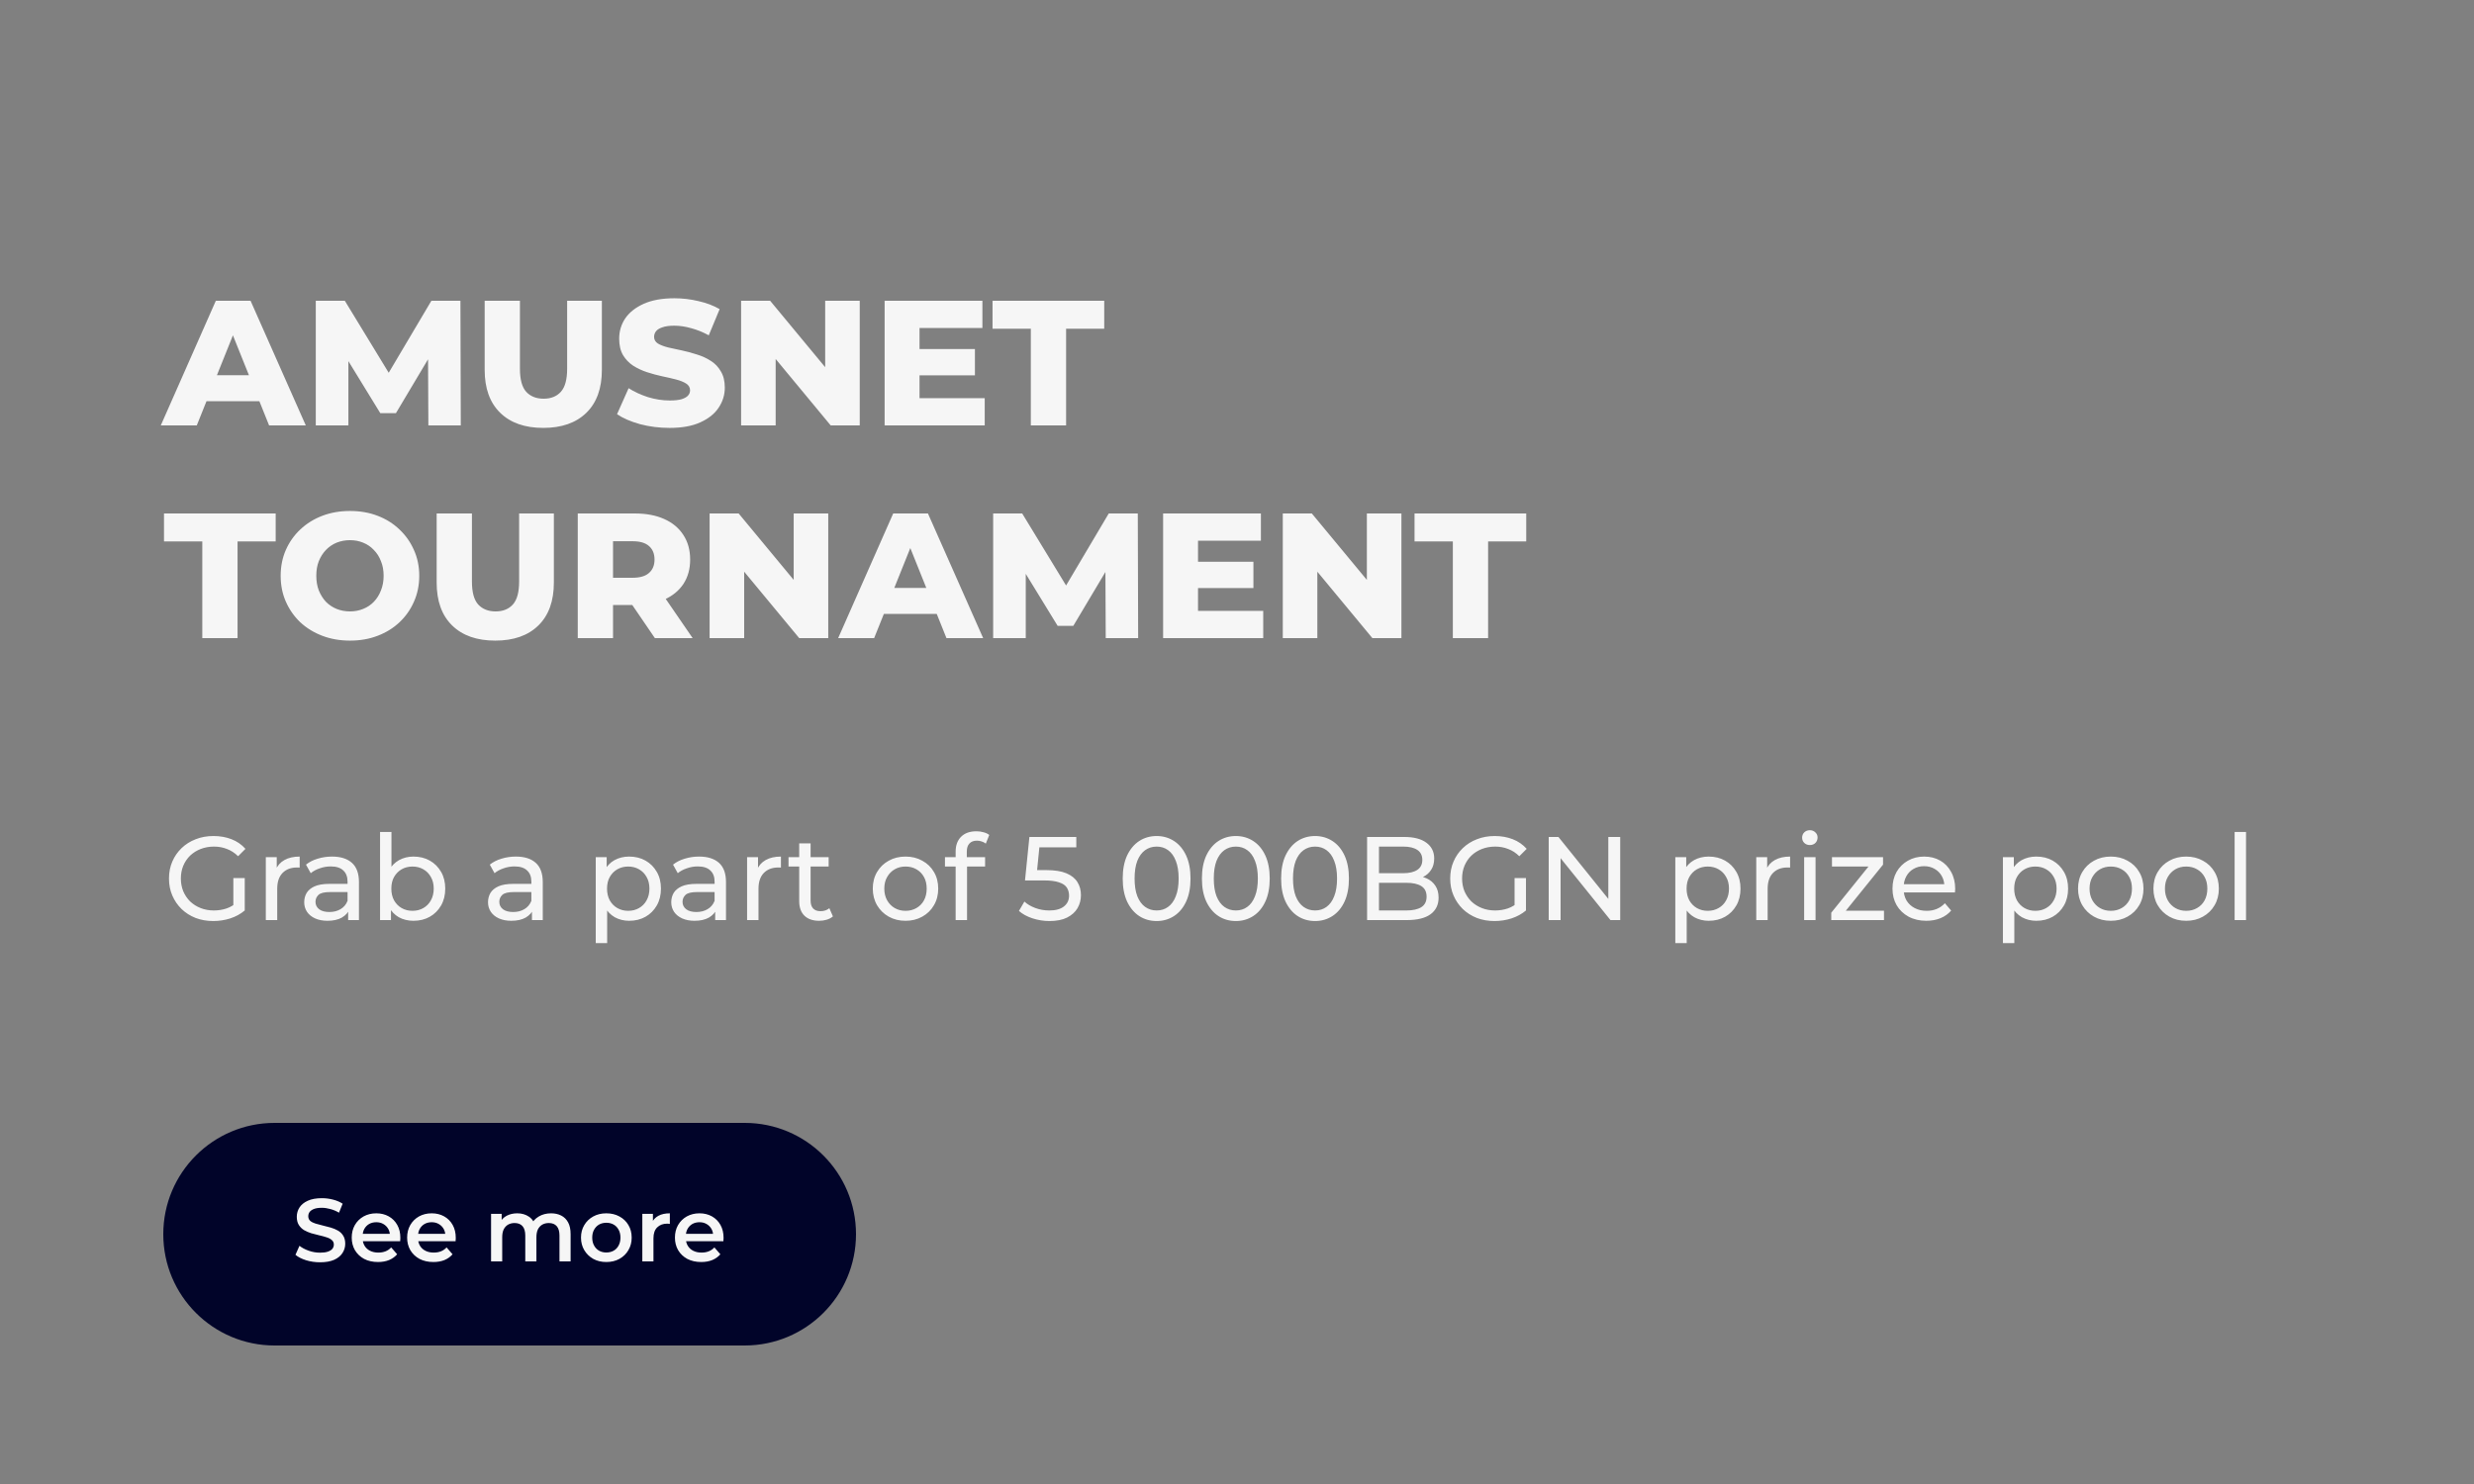 <svg width="500" height="300" viewBox="0 0 500 300" fill="none" xmlns="http://www.w3.org/2000/svg">
<rect x="0" y="0" width="500" height="300" fill="#808080" stroke="none"/>
<path d="M32.496 86L43.62 60.8H50.64L61.8 86H54.384L45.672 64.292H48.48L39.768 86H32.496ZM38.58 81.104L40.416 75.848H52.728L54.564 81.104H38.58ZM63.821 86V60.8H69.689L80.129 77.936H77.033L87.185 60.8H93.053L93.125 86H86.573L86.501 70.772H87.617L80.021 83.516H76.853L69.041 70.772H70.409V86H63.821ZM109.796 86.504C106.076 86.504 103.172 85.484 101.084 83.444C98.996 81.404 97.952 78.512 97.952 74.768V60.8H105.08V74.552C105.08 76.712 105.5 78.26 106.34 79.196C107.204 80.132 108.38 80.6 109.868 80.6C111.356 80.6 112.52 80.132 113.36 79.196C114.2 78.26 114.62 76.712 114.62 74.552V60.8H121.64V74.768C121.64 78.512 120.596 81.404 118.508 83.444C116.42 85.484 113.516 86.504 109.796 86.504ZM135.325 86.504C133.261 86.504 131.269 86.252 129.349 85.748C127.453 85.22 125.905 84.548 124.705 83.732L127.045 78.476C128.173 79.196 129.469 79.796 130.933 80.276C132.421 80.732 133.897 80.96 135.361 80.96C136.345 80.96 137.137 80.876 137.737 80.708C138.337 80.516 138.769 80.276 139.033 79.988C139.321 79.676 139.465 79.316 139.465 78.908C139.465 78.332 139.201 77.876 138.673 77.54C138.145 77.204 137.461 76.928 136.621 76.712C135.781 76.496 134.845 76.28 133.813 76.064C132.805 75.848 131.785 75.572 130.753 75.236C129.745 74.9 128.821 74.468 127.981 73.94C127.141 73.388 126.457 72.68 125.929 71.816C125.401 70.928 125.137 69.812 125.137 68.468C125.137 66.956 125.545 65.588 126.361 64.364C127.201 63.14 128.449 62.156 130.105 61.412C131.761 60.668 133.825 60.296 136.297 60.296C137.953 60.296 139.573 60.488 141.157 60.872C142.765 61.232 144.193 61.772 145.441 62.492L143.245 67.784C142.045 67.136 140.857 66.656 139.681 66.344C138.505 66.008 137.365 65.84 136.261 65.84C135.277 65.84 134.485 65.948 133.885 66.164C133.285 66.356 132.853 66.62 132.589 66.956C132.325 67.292 132.193 67.676 132.193 68.108C132.193 68.66 132.445 69.104 132.949 69.44C133.477 69.752 134.161 70.016 135.001 70.232C135.865 70.424 136.801 70.628 137.809 70.844C138.841 71.06 139.861 71.336 140.869 71.672C141.901 71.984 142.837 72.416 143.677 72.968C144.517 73.496 145.189 74.204 145.693 75.092C146.221 75.956 146.485 77.048 146.485 78.368C146.485 79.832 146.065 81.188 145.225 82.436C144.409 83.66 143.173 84.644 141.517 85.388C139.885 86.132 137.821 86.504 135.325 86.504ZM149.778 86V60.8H155.646L169.542 77.576H166.77V60.8H173.754V86H167.886L153.99 69.224H156.762V86H149.778ZM185.334 70.556H197.034V75.884H185.334V70.556ZM185.838 80.492H199.014V86H178.782V60.8H198.546V66.308H185.838V80.492ZM208.333 86V66.452H200.593V60.8H223.165V66.452H215.461V86H208.333ZM40.884 129V109.452H33.144V103.8H55.716V109.452H48.012V129H40.884ZM70.728 129.504C68.712 129.504 66.852 129.18 65.148 128.532C63.444 127.884 61.956 126.972 60.684 125.796C59.436 124.596 58.464 123.204 57.768 121.62C57.072 120.036 56.724 118.296 56.724 116.4C56.724 114.504 57.072 112.764 57.768 111.18C58.464 109.596 59.436 108.216 60.684 107.04C61.956 105.84 63.444 104.916 65.148 104.268C66.852 103.62 68.712 103.296 70.728 103.296C72.768 103.296 74.628 103.62 76.308 104.268C78.012 104.916 79.488 105.84 80.736 107.04C81.984 108.216 82.956 109.596 83.652 111.18C84.372 112.764 84.732 114.504 84.732 116.4C84.732 118.296 84.372 120.048 83.652 121.656C82.956 123.24 81.984 124.62 80.736 125.796C79.488 126.972 78.012 127.884 76.308 128.532C74.628 129.18 72.768 129.504 70.728 129.504ZM70.728 123.6C71.688 123.6 72.576 123.432 73.392 123.096C74.232 122.76 74.952 122.28 75.552 121.656C76.176 121.008 76.656 120.24 76.992 119.352C77.352 118.464 77.532 117.48 77.532 116.4C77.532 115.296 77.352 114.312 76.992 113.448C76.656 112.56 76.176 111.804 75.552 111.18C74.952 110.532 74.232 110.04 73.392 109.704C72.576 109.368 71.688 109.2 70.728 109.2C69.768 109.2 68.868 109.368 68.028 109.704C67.212 110.04 66.492 110.532 65.868 111.18C65.268 111.804 64.788 112.56 64.428 113.448C64.092 114.312 63.924 115.296 63.924 116.4C63.924 117.48 64.092 118.464 64.428 119.352C64.788 120.24 65.268 121.008 65.868 121.656C66.492 122.28 67.212 122.76 68.028 123.096C68.868 123.432 69.768 123.6 70.728 123.6ZM100.093 129.504C96.373 129.504 93.469 128.484 91.381 126.444C89.293 124.404 88.249 121.512 88.249 117.768V103.8H95.377V117.552C95.377 119.712 95.797 121.26 96.637 122.196C97.501 123.132 98.677 123.6 100.165 123.6C101.653 123.6 102.817 123.132 103.657 122.196C104.497 121.26 104.917 119.712 104.917 117.552V103.8H111.937V117.768C111.937 121.512 110.893 124.404 108.805 126.444C106.717 128.484 103.813 129.504 100.093 129.504ZM116.766 129V103.8H128.286C130.59 103.8 132.57 104.172 134.226 104.916C135.906 105.66 137.202 106.74 138.114 108.156C139.026 109.548 139.482 111.204 139.482 113.124C139.482 115.02 139.026 116.664 138.114 118.056C137.202 119.424 135.906 120.48 134.226 121.224C132.57 121.944 130.59 122.304 128.286 122.304H120.726L123.894 119.316V129H116.766ZM132.354 129L126.09 119.82H133.686L139.986 129H132.354ZM123.894 120.072L120.726 116.796H127.854C129.342 116.796 130.446 116.472 131.166 115.824C131.91 115.176 132.282 114.276 132.282 113.124C132.282 111.948 131.91 111.036 131.166 110.388C130.446 109.74 129.342 109.416 127.854 109.416H120.726L123.894 106.14V120.072ZM143.415 129V103.8H149.283L163.179 120.576H160.407V103.8H167.391V129H161.523L147.627 112.224H150.399V129H143.415ZM169.394 129L180.518 103.8H187.538L198.698 129H191.282L182.57 107.292H185.378L176.666 129H169.394ZM175.478 124.104L177.314 118.848H189.626L191.462 124.104H175.478ZM200.719 129V103.8H206.587L217.027 120.936H213.931L224.083 103.8H229.951L230.023 129H223.471L223.399 113.772H224.515L216.919 126.516H213.751L205.939 113.772H207.307V129H200.719ZM241.619 113.556H253.319V118.884H241.619V113.556ZM242.123 123.492H255.299V129H235.067V103.8H254.831V109.308H242.123V123.492ZM259.254 129V103.8H265.122L279.018 120.576H276.246V103.8H283.23V129H277.362L263.466 112.224H266.238V129H259.254ZM293.622 129V109.452H285.882V103.8H308.454V109.452H300.75V129H293.622Z" fill="#F6F6F6"/>
<path d="M43.104 186.192C41.808 186.192 40.616 185.984 39.528 185.568C38.44 185.136 37.496 184.536 36.696 183.768C35.896 182.984 35.272 182.072 34.824 181.032C34.376 179.992 34.152 178.848 34.152 177.6C34.152 176.352 34.376 175.208 34.824 174.168C35.272 173.128 35.896 172.224 36.696 171.456C37.512 170.672 38.464 170.072 39.552 169.656C40.64 169.224 41.84 169.008 43.152 169.008C44.48 169.008 45.696 169.224 46.8 169.656C47.904 170.088 48.84 170.736 49.608 171.6L48.12 173.088C47.432 172.416 46.68 171.928 45.864 171.624C45.064 171.304 44.192 171.144 43.248 171.144C42.288 171.144 41.392 171.304 40.56 171.624C39.744 171.944 39.032 172.392 38.424 172.968C37.832 173.544 37.368 174.232 37.032 175.032C36.712 175.816 36.552 176.672 36.552 177.6C36.552 178.512 36.712 179.368 37.032 180.168C37.368 180.952 37.832 181.64 38.424 182.232C39.032 182.808 39.744 183.256 40.56 183.576C41.376 183.896 42.264 184.056 43.224 184.056C44.12 184.056 44.976 183.92 45.792 183.648C46.624 183.36 47.392 182.888 48.096 182.232L49.464 184.056C48.632 184.76 47.656 185.296 46.536 185.664C45.432 186.016 44.288 186.192 43.104 186.192ZM47.16 183.744V177.504H49.464V184.056L47.16 183.744ZM53.723 186V173.28H55.931V176.736L55.715 175.872C56.067 174.992 56.659 174.32 57.491 173.856C58.323 173.392 59.347 173.16 60.563 173.16V175.392C60.467 175.376 60.371 175.368 60.275 175.368C60.195 175.368 60.115 175.368 60.035 175.368C58.803 175.368 57.827 175.736 57.107 176.472C56.387 177.208 56.027 178.272 56.027 179.664V186H53.723ZM70.361 186V183.312L70.241 182.808V178.224C70.241 177.248 69.953 176.496 69.377 175.968C68.817 175.424 67.969 175.152 66.833 175.152C66.081 175.152 65.345 175.28 64.625 175.536C63.905 175.776 63.297 176.104 62.801 176.52L61.841 174.792C62.497 174.264 63.281 173.864 64.193 173.592C65.121 173.304 66.089 173.16 67.097 173.16C68.841 173.16 70.185 173.584 71.129 174.432C72.073 175.28 72.545 176.576 72.545 178.32V186H70.361ZM66.185 186.144C65.241 186.144 64.409 185.984 63.689 185.664C62.985 185.344 62.441 184.904 62.057 184.344C61.673 183.768 61.481 183.12 61.481 182.4C61.481 181.712 61.641 181.088 61.961 180.528C62.297 179.968 62.833 179.52 63.569 179.184C64.321 178.848 65.329 178.68 66.593 178.68H70.625V180.336H66.689C65.537 180.336 64.761 180.528 64.361 180.912C63.961 181.296 63.761 181.76 63.761 182.304C63.761 182.928 64.009 183.432 64.505 183.816C65.001 184.184 65.689 184.368 66.569 184.368C67.433 184.368 68.185 184.176 68.825 183.792C69.481 183.408 69.953 182.848 70.241 182.112L70.697 183.696C70.393 184.448 69.857 185.048 69.089 185.496C68.321 185.928 67.353 186.144 66.185 186.144ZM83.553 186.144C82.465 186.144 81.481 185.904 80.601 185.424C79.737 184.928 79.049 184.2 78.537 183.24C78.041 182.28 77.793 181.08 77.793 179.64C77.793 178.2 78.049 177 78.561 176.04C79.089 175.08 79.785 174.36 80.649 173.88C81.529 173.4 82.497 173.16 83.553 173.16C84.801 173.16 85.905 173.432 86.865 173.976C87.825 174.52 88.585 175.28 89.145 176.256C89.705 177.216 89.985 178.344 89.985 179.64C89.985 180.936 89.705 182.072 89.145 183.048C88.585 184.024 87.825 184.784 86.865 185.328C85.905 185.872 84.801 186.144 83.553 186.144ZM76.809 186V168.192H79.113V176.664L78.873 179.616L79.017 182.568V186H76.809ZM83.361 184.128C84.177 184.128 84.905 183.944 85.545 183.576C86.201 183.208 86.713 182.688 87.081 182.016C87.465 181.328 87.657 180.536 87.657 179.64C87.657 178.728 87.465 177.944 87.081 177.288C86.713 176.616 86.201 176.096 85.545 175.728C84.905 175.36 84.177 175.176 83.361 175.176C82.561 175.176 81.833 175.36 81.177 175.728C80.537 176.096 80.025 176.616 79.641 177.288C79.273 177.944 79.089 178.728 79.089 179.64C79.089 180.536 79.273 181.328 79.641 182.016C80.025 182.688 80.537 183.208 81.177 183.576C81.833 183.944 82.561 184.128 83.361 184.128ZM107.51 186V183.312L107.39 182.808V178.224C107.39 177.248 107.102 176.496 106.526 175.968C105.966 175.424 105.118 175.152 103.982 175.152C103.23 175.152 102.494 175.28 101.774 175.536C101.054 175.776 100.446 176.104 99.95 176.52L98.99 174.792C99.646 174.264 100.43 173.864 101.342 173.592C102.27 173.304 103.238 173.16 104.246 173.16C105.99 173.16 107.334 173.584 108.278 174.432C109.222 175.28 109.694 176.576 109.694 178.32V186H107.51ZM103.334 186.144C102.39 186.144 101.558 185.984 100.838 185.664C100.134 185.344 99.59 184.904 99.206 184.344C98.822 183.768 98.63 183.12 98.63 182.4C98.63 181.712 98.79 181.088 99.11 180.528C99.446 179.968 99.982 179.52 100.718 179.184C101.47 178.848 102.478 178.68 103.742 178.68H107.774V180.336H103.838C102.686 180.336 101.91 180.528 101.51 180.912C101.11 181.296 100.91 181.76 100.91 182.304C100.91 182.928 101.158 183.432 101.654 183.816C102.15 184.184 102.838 184.368 103.718 184.368C104.582 184.368 105.334 184.176 105.974 183.792C106.63 183.408 107.102 182.848 107.39 182.112L107.846 183.696C107.542 184.448 107.006 185.048 106.238 185.496C105.47 185.928 104.502 186.144 103.334 186.144ZM127.147 186.144C126.091 186.144 125.123 185.904 124.243 185.424C123.379 184.928 122.683 184.2 122.155 183.24C121.643 182.28 121.387 181.08 121.387 179.64C121.387 178.2 121.635 177 122.131 176.04C122.643 175.08 123.331 174.36 124.195 173.88C125.075 173.4 126.059 173.16 127.147 173.16C128.395 173.16 129.499 173.432 130.459 173.976C131.419 174.52 132.179 175.28 132.739 176.256C133.299 177.216 133.579 178.344 133.579 179.64C133.579 180.936 133.299 182.072 132.739 183.048C132.179 184.024 131.419 184.784 130.459 185.328C129.499 185.872 128.395 186.144 127.147 186.144ZM120.403 190.656V173.28H122.611V176.712L122.467 179.664L122.707 182.616V190.656H120.403ZM126.955 184.128C127.771 184.128 128.499 183.944 129.139 183.576C129.795 183.208 130.307 182.688 130.675 182.016C131.059 181.328 131.251 180.536 131.251 179.64C131.251 178.728 131.059 177.944 130.675 177.288C130.307 176.616 129.795 176.096 129.139 175.728C128.499 175.36 127.771 175.176 126.955 175.176C126.155 175.176 125.427 175.36 124.771 175.728C124.131 176.096 123.619 176.616 123.235 177.288C122.867 177.944 122.683 178.728 122.683 179.64C122.683 180.536 122.867 181.328 123.235 182.016C123.619 182.688 124.131 183.208 124.771 183.576C125.427 183.944 126.155 184.128 126.955 184.128ZM144.541 186V183.312L144.421 182.808V178.224C144.421 177.248 144.133 176.496 143.557 175.968C142.997 175.424 142.149 175.152 141.013 175.152C140.261 175.152 139.525 175.28 138.805 175.536C138.085 175.776 137.477 176.104 136.981 176.52L136.021 174.792C136.677 174.264 137.461 173.864 138.373 173.592C139.301 173.304 140.269 173.16 141.277 173.16C143.021 173.16 144.365 173.584 145.309 174.432C146.253 175.28 146.725 176.576 146.725 178.32V186H144.541ZM140.365 186.144C139.421 186.144 138.589 185.984 137.869 185.664C137.165 185.344 136.621 184.904 136.237 184.344C135.853 183.768 135.661 183.12 135.661 182.4C135.661 181.712 135.821 181.088 136.141 180.528C136.477 179.968 137.013 179.52 137.749 179.184C138.501 178.848 139.509 178.68 140.773 178.68H144.805V180.336H140.869C139.717 180.336 138.941 180.528 138.541 180.912C138.141 181.296 137.941 181.76 137.941 182.304C137.941 182.928 138.189 183.432 138.685 183.816C139.181 184.184 139.869 184.368 140.749 184.368C141.613 184.368 142.365 184.176 143.005 183.792C143.661 183.408 144.133 182.848 144.421 182.112L144.877 183.696C144.573 184.448 144.037 185.048 143.269 185.496C142.501 185.928 141.533 186.144 140.365 186.144ZM150.989 186V173.28H153.197V176.736L152.981 175.872C153.333 174.992 153.925 174.32 154.757 173.856C155.589 173.392 156.613 173.16 157.829 173.16V175.392C157.733 175.376 157.637 175.368 157.541 175.368C157.461 175.368 157.381 175.368 157.301 175.368C156.069 175.368 155.093 175.736 154.373 176.472C153.653 177.208 153.293 178.272 153.293 179.664V186H150.989ZM165.552 186.144C164.272 186.144 163.28 185.8 162.576 185.112C161.872 184.424 161.52 183.44 161.52 182.16V170.496H163.824V182.064C163.824 182.752 163.992 183.28 164.328 183.648C164.68 184.016 165.176 184.2 165.816 184.2C166.536 184.2 167.136 184 167.616 183.6L168.336 185.256C167.984 185.56 167.56 185.784 167.064 185.928C166.584 186.072 166.08 186.144 165.552 186.144ZM159.36 175.176V173.28H167.472V175.176H159.36ZM183.015 186.144C181.735 186.144 180.599 185.864 179.607 185.304C178.615 184.744 177.831 183.976 177.255 183C176.679 182.008 176.391 180.888 176.391 179.64C176.391 178.376 176.679 177.256 177.255 176.28C177.831 175.304 178.615 174.544 179.607 174C180.599 173.44 181.735 173.16 183.015 173.16C184.279 173.16 185.407 173.44 186.399 174C187.407 174.544 188.191 175.304 188.751 176.28C189.327 177.24 189.615 178.36 189.615 179.64C189.615 180.904 189.327 182.024 188.751 183C188.191 183.976 187.407 184.744 186.399 185.304C185.407 185.864 184.279 186.144 183.015 186.144ZM183.015 184.128C183.831 184.128 184.559 183.944 185.199 183.576C185.855 183.208 186.367 182.688 186.735 182.016C187.103 181.328 187.287 180.536 187.287 179.64C187.287 178.728 187.103 177.944 186.735 177.288C186.367 176.616 185.855 176.096 185.199 175.728C184.559 175.36 183.831 175.176 183.015 175.176C182.199 175.176 181.471 175.36 180.831 175.728C180.191 176.096 179.679 176.616 179.295 177.288C178.911 177.944 178.719 178.728 178.719 179.64C178.719 180.536 178.911 181.328 179.295 182.016C179.679 182.688 180.191 183.208 180.831 183.576C181.471 183.944 182.199 184.128 183.015 184.128ZM193.137 186V172.152C193.137 170.904 193.497 169.912 194.217 169.176C194.953 168.424 195.993 168.048 197.337 168.048C197.833 168.048 198.305 168.112 198.753 168.24C199.217 168.352 199.609 168.536 199.929 168.792L199.233 170.544C198.993 170.352 198.721 170.208 198.417 170.112C198.113 170 197.793 169.944 197.457 169.944C196.785 169.944 196.273 170.136 195.921 170.52C195.569 170.888 195.393 171.44 195.393 172.176V173.88L195.441 174.936V186H193.137ZM190.977 175.176V173.28H199.089V175.176H190.977ZM212.099 186.192C210.915 186.192 209.763 186.008 208.643 185.64C207.539 185.272 206.635 184.776 205.931 184.152L207.035 182.256C207.595 182.784 208.323 183.216 209.219 183.552C210.115 183.888 211.067 184.056 212.075 184.056C213.355 184.056 214.339 183.784 215.027 183.24C215.715 182.696 216.059 181.968 216.059 181.056C216.059 180.432 215.907 179.888 215.603 179.424C215.299 178.96 214.771 178.608 214.019 178.368C213.283 178.112 212.267 177.984 210.971 177.984H207.155L208.043 169.2H217.523V171.288H208.931L210.179 170.112L209.483 177.048L208.235 175.896H211.475C213.155 175.896 214.507 176.112 215.531 176.544C216.555 176.976 217.299 177.576 217.763 178.344C218.227 179.096 218.459 179.968 218.459 180.96C218.459 181.92 218.227 182.8 217.763 183.6C217.299 184.384 216.595 185.016 215.651 185.496C214.723 185.96 213.539 186.192 212.099 186.192ZM233.766 186.192C232.454 186.192 231.278 185.856 230.238 185.184C229.214 184.512 228.398 183.536 227.79 182.256C227.198 180.976 226.902 179.424 226.902 177.6C226.902 175.776 227.198 174.224 227.79 172.944C228.398 171.664 229.214 170.688 230.238 170.016C231.278 169.344 232.454 169.008 233.766 169.008C235.062 169.008 236.23 169.344 237.27 170.016C238.31 170.688 239.126 171.664 239.718 172.944C240.31 174.224 240.606 175.776 240.606 177.6C240.606 179.424 240.31 180.976 239.718 182.256C239.126 183.536 238.31 184.512 237.27 185.184C236.23 185.856 235.062 186.192 233.766 186.192ZM233.766 184.056C234.646 184.056 235.414 183.816 236.07 183.336C236.742 182.856 237.262 182.136 237.63 181.176C238.014 180.216 238.206 179.024 238.206 177.6C238.206 176.176 238.014 174.984 237.63 174.024C237.262 173.064 236.742 172.344 236.07 171.864C235.414 171.384 234.646 171.144 233.766 171.144C232.886 171.144 232.11 171.384 231.438 171.864C230.766 172.344 230.238 173.064 229.854 174.024C229.486 174.984 229.302 176.176 229.302 177.6C229.302 179.024 229.486 180.216 229.854 181.176C230.238 182.136 230.766 182.856 231.438 183.336C232.11 183.816 232.886 184.056 233.766 184.056ZM249.774 186.192C248.462 186.192 247.286 185.856 246.246 185.184C245.222 184.512 244.406 183.536 243.798 182.256C243.206 180.976 242.91 179.424 242.91 177.6C242.91 175.776 243.206 174.224 243.798 172.944C244.406 171.664 245.222 170.688 246.246 170.016C247.286 169.344 248.462 169.008 249.774 169.008C251.07 169.008 252.238 169.344 253.278 170.016C254.318 170.688 255.134 171.664 255.726 172.944C256.318 174.224 256.614 175.776 256.614 177.6C256.614 179.424 256.318 180.976 255.726 182.256C255.134 183.536 254.318 184.512 253.278 185.184C252.238 185.856 251.07 186.192 249.774 186.192ZM249.774 184.056C250.654 184.056 251.422 183.816 252.078 183.336C252.75 182.856 253.27 182.136 253.638 181.176C254.022 180.216 254.214 179.024 254.214 177.6C254.214 176.176 254.022 174.984 253.638 174.024C253.27 173.064 252.75 172.344 252.078 171.864C251.422 171.384 250.654 171.144 249.774 171.144C248.894 171.144 248.118 171.384 247.446 171.864C246.774 172.344 246.246 173.064 245.862 174.024C245.494 174.984 245.31 176.176 245.31 177.6C245.31 179.024 245.494 180.216 245.862 181.176C246.246 182.136 246.774 182.856 247.446 183.336C248.118 183.816 248.894 184.056 249.774 184.056ZM265.782 186.192C264.47 186.192 263.294 185.856 262.254 185.184C261.23 184.512 260.414 183.536 259.806 182.256C259.214 180.976 258.918 179.424 258.918 177.6C258.918 175.776 259.214 174.224 259.806 172.944C260.414 171.664 261.23 170.688 262.254 170.016C263.294 169.344 264.47 169.008 265.782 169.008C267.078 169.008 268.246 169.344 269.286 170.016C270.326 170.688 271.142 171.664 271.734 172.944C272.326 174.224 272.622 175.776 272.622 177.6C272.622 179.424 272.326 180.976 271.734 182.256C271.142 183.536 270.326 184.512 269.286 185.184C268.246 185.856 267.078 186.192 265.782 186.192ZM265.782 184.056C266.662 184.056 267.43 183.816 268.086 183.336C268.758 182.856 269.278 182.136 269.646 181.176C270.03 180.216 270.222 179.024 270.222 177.6C270.222 176.176 270.03 174.984 269.646 174.024C269.278 173.064 268.758 172.344 268.086 171.864C267.43 171.384 266.662 171.144 265.782 171.144C264.902 171.144 264.126 171.384 263.454 171.864C262.782 172.344 262.254 173.064 261.87 174.024C261.502 174.984 261.318 176.176 261.318 177.6C261.318 179.024 261.502 180.216 261.87 181.176C262.254 182.136 262.782 182.856 263.454 183.336C264.126 183.816 264.902 184.056 265.782 184.056ZM276.293 186V169.2H283.829C285.765 169.2 287.253 169.592 288.293 170.376C289.333 171.144 289.853 172.2 289.853 173.544C289.853 174.456 289.645 175.224 289.229 175.848C288.829 176.472 288.285 176.952 287.597 177.288C286.909 177.624 286.165 177.792 285.365 177.792L285.797 177.072C286.757 177.072 287.605 177.24 288.341 177.576C289.077 177.912 289.661 178.408 290.093 179.064C290.525 179.704 290.741 180.504 290.741 181.464C290.741 182.904 290.197 184.024 289.109 184.824C288.037 185.608 286.437 186 284.309 186H276.293ZM278.693 184.056H284.213C285.541 184.056 286.557 183.832 287.261 183.384C287.965 182.936 288.317 182.232 288.317 181.272C288.317 180.296 287.965 179.584 287.261 179.136C286.557 178.688 285.541 178.464 284.213 178.464H278.477V176.52H283.613C284.829 176.52 285.773 176.296 286.445 175.848C287.117 175.4 287.453 174.728 287.453 173.832C287.453 172.936 287.117 172.264 286.445 171.816C285.773 171.368 284.829 171.144 283.613 171.144H278.693V184.056ZM302.042 186.192C300.746 186.192 299.554 185.984 298.466 185.568C297.378 185.136 296.434 184.536 295.634 183.768C294.834 182.984 294.21 182.072 293.762 181.032C293.314 179.992 293.09 178.848 293.09 177.6C293.09 176.352 293.314 175.208 293.762 174.168C294.21 173.128 294.834 172.224 295.634 171.456C296.45 170.672 297.402 170.072 298.49 169.656C299.578 169.224 300.778 169.008 302.09 169.008C303.418 169.008 304.634 169.224 305.738 169.656C306.842 170.088 307.778 170.736 308.546 171.6L307.058 173.088C306.37 172.416 305.618 171.928 304.802 171.624C304.002 171.304 303.13 171.144 302.186 171.144C301.226 171.144 300.33 171.304 299.498 171.624C298.682 171.944 297.97 172.392 297.362 172.968C296.77 173.544 296.306 174.232 295.97 175.032C295.65 175.816 295.49 176.672 295.49 177.6C295.49 178.512 295.65 179.368 295.97 180.168C296.306 180.952 296.77 181.64 297.362 182.232C297.97 182.808 298.682 183.256 299.498 183.576C300.314 183.896 301.202 184.056 302.162 184.056C303.058 184.056 303.914 183.92 304.73 183.648C305.562 183.36 306.33 182.888 307.034 182.232L308.402 184.056C307.57 184.76 306.594 185.296 305.474 185.664C304.37 186.016 303.226 186.192 302.042 186.192ZM306.098 183.744V177.504H308.402V184.056L306.098 183.744ZM312.997 186V169.2H314.965L326.077 183H325.045V169.2H327.445V186H325.477L314.365 172.2H315.397V186H312.997ZM345.326 186.144C344.27 186.144 343.302 185.904 342.422 185.424C341.558 184.928 340.862 184.2 340.334 183.24C339.822 182.28 339.566 181.08 339.566 179.64C339.566 178.2 339.814 177 340.31 176.04C340.822 175.08 341.51 174.36 342.374 173.88C343.254 173.4 344.238 173.16 345.326 173.16C346.574 173.16 347.678 173.432 348.638 173.976C349.598 174.52 350.358 175.28 350.918 176.256C351.478 177.216 351.758 178.344 351.758 179.64C351.758 180.936 351.478 182.072 350.918 183.048C350.358 184.024 349.598 184.784 348.638 185.328C347.678 185.872 346.574 186.144 345.326 186.144ZM338.582 190.656V173.28H340.79V176.712L340.646 179.664L340.886 182.616V190.656H338.582ZM345.134 184.128C345.95 184.128 346.678 183.944 347.318 183.576C347.974 183.208 348.486 182.688 348.854 182.016C349.238 181.328 349.43 180.536 349.43 179.64C349.43 178.728 349.238 177.944 348.854 177.288C348.486 176.616 347.974 176.096 347.318 175.728C346.678 175.36 345.95 175.176 345.134 175.176C344.334 175.176 343.606 175.36 342.95 175.728C342.31 176.096 341.798 176.616 341.414 177.288C341.046 177.944 340.862 178.728 340.862 179.64C340.862 180.536 341.046 181.328 341.414 182.016C341.798 182.688 342.31 183.208 342.95 183.576C343.606 183.944 344.334 184.128 345.134 184.128ZM354.942 186V173.28H357.15V176.736L356.934 175.872C357.286 174.992 357.878 174.32 358.71 173.856C359.542 173.392 360.566 173.16 361.782 173.16V175.392C361.686 175.376 361.59 175.368 361.494 175.368C361.414 175.368 361.334 175.368 361.254 175.368C360.022 175.368 359.046 175.736 358.326 176.472C357.606 177.208 357.246 178.272 357.246 179.664V186H354.942ZM364.622 186V173.28H366.926V186H364.622ZM365.774 170.832C365.326 170.832 364.95 170.688 364.646 170.4C364.358 170.112 364.214 169.76 364.214 169.344C364.214 168.912 364.358 168.552 364.646 168.264C364.95 167.976 365.326 167.832 365.774 167.832C366.222 167.832 366.59 167.976 366.878 168.264C367.182 168.536 367.334 168.88 367.334 169.296C367.334 169.728 367.19 170.096 366.902 170.4C366.614 170.688 366.238 170.832 365.774 170.832ZM370.101 186V184.512L378.261 174.384L378.717 175.176H370.245V173.28H380.565V174.792L372.405 184.896L371.877 184.104H380.757V186H370.101ZM389.317 186.144C387.957 186.144 386.757 185.864 385.717 185.304C384.693 184.744 383.893 183.976 383.317 183C382.757 182.024 382.477 180.904 382.477 179.64C382.477 178.376 382.749 177.256 383.293 176.28C383.853 175.304 384.613 174.544 385.573 174C386.549 173.44 387.645 173.16 388.861 173.16C390.093 173.16 391.181 173.432 392.125 173.976C393.069 174.52 393.805 175.288 394.333 176.28C394.877 177.256 395.149 178.4 395.149 179.712C395.149 179.808 395.141 179.92 395.125 180.048C395.125 180.176 395.117 180.296 395.101 180.408H384.277V178.752H393.901L392.965 179.328C392.981 178.512 392.813 177.784 392.461 177.144C392.109 176.504 391.621 176.008 390.997 175.656C390.389 175.288 389.677 175.104 388.861 175.104C388.061 175.104 387.349 175.288 386.725 175.656C386.101 176.008 385.613 176.512 385.261 177.168C384.909 177.808 384.733 178.544 384.733 179.376V179.76C384.733 180.608 384.925 181.368 385.309 182.04C385.709 182.696 386.261 183.208 386.965 183.576C387.669 183.944 388.477 184.128 389.389 184.128C390.141 184.128 390.821 184 391.429 183.744C392.053 183.488 392.597 183.104 393.061 182.592L394.333 184.08C393.757 184.752 393.037 185.264 392.173 185.616C391.325 185.968 390.373 186.144 389.317 186.144ZM411.537 186.144C410.481 186.144 409.513 185.904 408.633 185.424C407.769 184.928 407.073 184.2 406.545 183.24C406.033 182.28 405.777 181.08 405.777 179.64C405.777 178.2 406.025 177 406.521 176.04C407.033 175.08 407.721 174.36 408.585 173.88C409.465 173.4 410.449 173.16 411.537 173.16C412.785 173.16 413.889 173.432 414.849 173.976C415.809 174.52 416.569 175.28 417.129 176.256C417.689 177.216 417.969 178.344 417.969 179.64C417.969 180.936 417.689 182.072 417.129 183.048C416.569 184.024 415.809 184.784 414.849 185.328C413.889 185.872 412.785 186.144 411.537 186.144ZM404.793 190.656V173.28H407.001V176.712L406.857 179.664L407.097 182.616V190.656H404.793ZM411.345 184.128C412.161 184.128 412.889 183.944 413.529 183.576C414.185 183.208 414.697 182.688 415.065 182.016C415.449 181.328 415.641 180.536 415.641 179.64C415.641 178.728 415.449 177.944 415.065 177.288C414.697 176.616 414.185 176.096 413.529 175.728C412.889 175.36 412.161 175.176 411.345 175.176C410.545 175.176 409.817 175.36 409.161 175.728C408.521 176.096 408.009 176.616 407.625 177.288C407.257 177.944 407.073 178.728 407.073 179.64C407.073 180.536 407.257 181.328 407.625 182.016C408.009 182.688 408.521 183.208 409.161 183.576C409.817 183.944 410.545 184.128 411.345 184.128ZM426.601 186.144C425.321 186.144 424.185 185.864 423.193 185.304C422.201 184.744 421.417 183.976 420.841 183C420.265 182.008 419.977 180.888 419.977 179.64C419.977 178.376 420.265 177.256 420.841 176.28C421.417 175.304 422.201 174.544 423.193 174C424.185 173.44 425.321 173.16 426.601 173.16C427.865 173.16 428.993 173.44 429.985 174C430.993 174.544 431.777 175.304 432.337 176.28C432.913 177.24 433.201 178.36 433.201 179.64C433.201 180.904 432.913 182.024 432.337 183C431.777 183.976 430.993 184.744 429.985 185.304C428.993 185.864 427.865 186.144 426.601 186.144ZM426.601 184.128C427.417 184.128 428.145 183.944 428.785 183.576C429.441 183.208 429.953 182.688 430.321 182.016C430.689 181.328 430.873 180.536 430.873 179.64C430.873 178.728 430.689 177.944 430.321 177.288C429.953 176.616 429.441 176.096 428.785 175.728C428.145 175.36 427.417 175.176 426.601 175.176C425.785 175.176 425.057 175.36 424.417 175.728C423.777 176.096 423.265 176.616 422.881 177.288C422.497 177.944 422.305 178.728 422.305 179.64C422.305 180.536 422.497 181.328 422.881 182.016C423.265 182.688 423.777 183.208 424.417 183.576C425.057 183.944 425.785 184.128 426.601 184.128ZM441.835 186.144C440.555 186.144 439.419 185.864 438.427 185.304C437.435 184.744 436.651 183.976 436.075 183C435.499 182.008 435.211 180.888 435.211 179.64C435.211 178.376 435.499 177.256 436.075 176.28C436.651 175.304 437.435 174.544 438.427 174C439.419 173.44 440.555 173.16 441.835 173.16C443.099 173.16 444.227 173.44 445.219 174C446.227 174.544 447.011 175.304 447.571 176.28C448.147 177.24 448.435 178.36 448.435 179.64C448.435 180.904 448.147 182.024 447.571 183C447.011 183.976 446.227 184.744 445.219 185.304C444.227 185.864 443.099 186.144 441.835 186.144ZM441.835 184.128C442.651 184.128 443.379 183.944 444.019 183.576C444.675 183.208 445.187 182.688 445.555 182.016C445.923 181.328 446.107 180.536 446.107 179.64C446.107 178.728 445.923 177.944 445.555 177.288C445.187 176.616 444.675 176.096 444.019 175.728C443.379 175.36 442.651 175.176 441.835 175.176C441.019 175.176 440.291 175.36 439.651 175.728C439.011 176.096 438.499 176.616 438.115 177.288C437.731 177.944 437.539 178.728 437.539 179.64C437.539 180.536 437.731 181.328 438.115 182.016C438.499 182.688 439.011 183.208 439.651 183.576C440.291 183.944 441.019 184.128 441.835 184.128ZM451.622 186V168.192H453.926V186H451.622Z" fill="#F6F6F6"/>
<path d="M33 249.5C33 237.074 43.074 227 55.5 227H150.5C162.926 227 173 237.074 173 249.5C173 261.926 162.926 272 150.5 272H55.5C43.074 272 33 261.926 33 249.5Z" fill="#010429"/>
<path d="M64.679 255.18C63.695 255.18 62.753 255.042 61.853 254.766C60.953 254.478 60.239 254.112 59.711 253.668L60.521 251.85C61.025 252.246 61.649 252.576 62.393 252.84C63.137 253.104 63.899 253.236 64.679 253.236C65.339 253.236 65.873 253.164 66.281 253.02C66.689 252.876 66.989 252.684 67.181 252.444C67.373 252.192 67.469 251.91 67.469 251.598C67.469 251.214 67.331 250.908 67.055 250.68C66.779 250.44 66.419 250.254 65.975 250.122C65.543 249.978 65.057 249.846 64.517 249.726C63.989 249.606 63.455 249.468 62.915 249.312C62.387 249.144 61.901 248.934 61.457 248.682C61.025 248.418 60.671 248.07 60.395 247.638C60.119 247.206 59.981 246.654 59.981 245.982C59.981 245.298 60.161 244.674 60.521 244.11C60.893 243.534 61.451 243.078 62.195 242.742C62.951 242.394 63.905 242.22 65.057 242.22C65.813 242.22 66.563 242.316 67.307 242.508C68.051 242.7 68.699 242.976 69.251 243.336L68.513 245.154C67.949 244.818 67.367 244.572 66.767 244.416C66.167 244.248 65.591 244.164 65.039 244.164C64.391 244.164 63.863 244.242 63.455 244.398C63.059 244.554 62.765 244.758 62.573 245.01C62.393 245.262 62.303 245.55 62.303 245.874C62.303 246.258 62.435 246.57 62.699 246.81C62.975 247.038 63.329 247.218 63.761 247.35C64.205 247.482 64.697 247.614 65.237 247.746C65.777 247.866 66.311 248.004 66.839 248.16C67.379 248.316 67.865 248.52 68.297 248.772C68.741 249.024 69.095 249.366 69.359 249.798C69.635 250.23 69.773 250.776 69.773 251.436C69.773 252.108 69.587 252.732 69.215 253.308C68.855 253.872 68.297 254.328 67.541 254.676C66.785 255.012 65.831 255.18 64.679 255.18ZM76.395 255.126C75.327 255.126 74.391 254.916 73.587 254.496C72.795 254.064 72.177 253.476 71.733 252.732C71.301 251.988 71.085 251.142 71.085 250.194C71.085 249.234 71.295 248.388 71.715 247.656C72.147 246.912 72.735 246.33 73.479 245.91C74.235 245.49 75.093 245.28 76.053 245.28C76.989 245.28 77.823 245.484 78.555 245.892C79.287 246.3 79.863 246.876 80.283 247.62C80.703 248.364 80.913 249.24 80.913 250.248C80.913 250.344 80.907 250.452 80.895 250.572C80.895 250.692 80.889 250.806 80.877 250.914H72.867V249.42H79.689L78.807 249.888C78.819 249.336 78.705 248.85 78.465 248.43C78.225 248.01 77.895 247.68 77.475 247.44C77.067 247.2 76.593 247.08 76.053 247.08C75.501 247.08 75.015 247.2 74.595 247.44C74.187 247.68 73.863 248.016 73.623 248.448C73.395 248.868 73.281 249.366 73.281 249.942V250.302C73.281 250.878 73.413 251.388 73.677 251.832C73.941 252.276 74.313 252.618 74.793 252.858C75.273 253.098 75.825 253.218 76.449 253.218C76.989 253.218 77.475 253.134 77.907 252.966C78.339 252.798 78.723 252.534 79.059 252.174L80.265 253.56C79.833 254.064 79.287 254.454 78.627 254.73C77.979 254.994 77.235 255.126 76.395 255.126ZM87.593 255.126C86.525 255.126 85.589 254.916 84.785 254.496C83.993 254.064 83.375 253.476 82.931 252.732C82.499 251.988 82.283 251.142 82.283 250.194C82.283 249.234 82.493 248.388 82.913 247.656C83.345 246.912 83.933 246.33 84.677 245.91C85.433 245.49 86.291 245.28 87.251 245.28C88.187 245.28 89.021 245.484 89.753 245.892C90.485 246.3 91.061 246.876 91.481 247.62C91.901 248.364 92.111 249.24 92.111 250.248C92.111 250.344 92.105 250.452 92.093 250.572C92.093 250.692 92.087 250.806 92.075 250.914H84.065V249.42H90.887L90.005 249.888C90.017 249.336 89.903 248.85 89.663 248.43C89.423 248.01 89.093 247.68 88.673 247.44C88.265 247.2 87.791 247.08 87.251 247.08C86.699 247.08 86.213 247.2 85.793 247.44C85.385 247.68 85.061 248.016 84.821 248.448C84.593 248.868 84.479 249.366 84.479 249.942V250.302C84.479 250.878 84.611 251.388 84.875 251.832C85.139 252.276 85.511 252.618 85.991 252.858C86.471 253.098 87.023 253.218 87.647 253.218C88.187 253.218 88.673 253.134 89.105 252.966C89.537 252.798 89.921 252.534 90.257 252.174L91.463 253.56C91.031 254.064 90.485 254.454 89.825 254.73C89.177 254.994 88.433 255.126 87.593 255.126ZM111.379 245.28C112.147 245.28 112.825 245.43 113.413 245.73C114.013 246.03 114.481 246.492 114.817 247.116C115.153 247.728 115.321 248.52 115.321 249.492V255H113.071V249.78C113.071 248.928 112.885 248.292 112.513 247.872C112.141 247.452 111.607 247.242 110.911 247.242C110.419 247.242 109.981 247.35 109.597 247.566C109.225 247.782 108.931 248.1 108.715 248.52C108.511 248.94 108.409 249.474 108.409 250.122V255H106.159V249.78C106.159 248.928 105.973 248.292 105.601 247.872C105.229 247.452 104.695 247.242 103.999 247.242C103.507 247.242 103.069 247.35 102.685 247.566C102.313 247.782 102.019 248.1 101.803 248.52C101.599 248.94 101.497 249.474 101.497 250.122V255H99.246V245.388H101.389V247.944L101.011 247.188C101.335 246.564 101.803 246.09 102.415 245.766C103.039 245.442 103.747 245.28 104.539 245.28C105.439 245.28 106.219 245.502 106.879 245.946C107.551 246.39 107.995 247.062 108.211 247.962L107.329 247.656C107.641 246.936 108.157 246.36 108.877 245.928C109.597 245.496 110.431 245.28 111.379 245.28ZM122.533 255.126C121.549 255.126 120.673 254.916 119.905 254.496C119.137 254.064 118.531 253.476 118.087 252.732C117.643 251.988 117.421 251.142 117.421 250.194C117.421 249.234 117.643 248.388 118.087 247.656C118.531 246.912 119.137 246.33 119.905 245.91C120.673 245.49 121.549 245.28 122.533 245.28C123.529 245.28 124.411 245.49 125.179 245.91C125.959 246.33 126.565 246.906 126.997 247.638C127.441 248.37 127.663 249.222 127.663 250.194C127.663 251.142 127.441 251.988 126.997 252.732C126.565 253.476 125.959 254.064 125.179 254.496C124.411 254.916 123.529 255.126 122.533 255.126ZM122.533 253.2C123.085 253.2 123.577 253.08 124.009 252.84C124.441 252.6 124.777 252.252 125.017 251.796C125.269 251.34 125.395 250.806 125.395 250.194C125.395 249.57 125.269 249.036 125.017 248.592C124.777 248.136 124.441 247.788 124.009 247.548C123.577 247.308 123.091 247.188 122.551 247.188C121.999 247.188 121.507 247.308 121.075 247.548C120.655 247.788 120.319 248.136 120.067 248.592C119.815 249.036 119.689 249.57 119.689 250.194C119.689 250.806 119.815 251.34 120.067 251.796C120.319 252.252 120.655 252.6 121.075 252.84C121.507 253.08 121.993 253.2 122.533 253.2ZM129.815 255V245.388H131.957V248.034L131.705 247.26C131.993 246.612 132.443 246.12 133.055 245.784C133.679 245.448 134.453 245.28 135.377 245.28V247.422C135.281 247.398 135.191 247.386 135.107 247.386C135.023 247.374 134.939 247.368 134.855 247.368C134.003 247.368 133.325 247.62 132.821 248.124C132.317 248.616 132.065 249.354 132.065 250.338V255H129.815ZM141.716 255.126C140.648 255.126 139.712 254.916 138.908 254.496C138.116 254.064 137.498 253.476 137.054 252.732C136.622 251.988 136.406 251.142 136.406 250.194C136.406 249.234 136.616 248.388 137.036 247.656C137.468 246.912 138.056 246.33 138.8 245.91C139.556 245.49 140.414 245.28 141.374 245.28C142.31 245.28 143.144 245.484 143.876 245.892C144.608 246.3 145.184 246.876 145.604 247.62C146.024 248.364 146.234 249.24 146.234 250.248C146.234 250.344 146.228 250.452 146.216 250.572C146.216 250.692 146.21 250.806 146.198 250.914H138.188V249.42H145.01L144.128 249.888C144.14 249.336 144.026 248.85 143.786 248.43C143.546 248.01 143.216 247.68 142.796 247.44C142.388 247.2 141.914 247.08 141.374 247.08C140.822 247.08 140.336 247.2 139.916 247.44C139.508 247.68 139.184 248.016 138.944 248.448C138.716 248.868 138.602 249.366 138.602 249.942V250.302C138.602 250.878 138.734 251.388 138.998 251.832C139.262 252.276 139.634 252.618 140.114 252.858C140.594 253.098 141.146 253.218 141.77 253.218C142.31 253.218 142.796 253.134 143.228 252.966C143.66 252.798 144.044 252.534 144.38 252.174L145.586 253.56C145.154 254.064 144.608 254.454 143.948 254.73C143.3 254.994 142.556 255.126 141.716 255.126Z" fill="#F6F6F6"/>
</svg>
